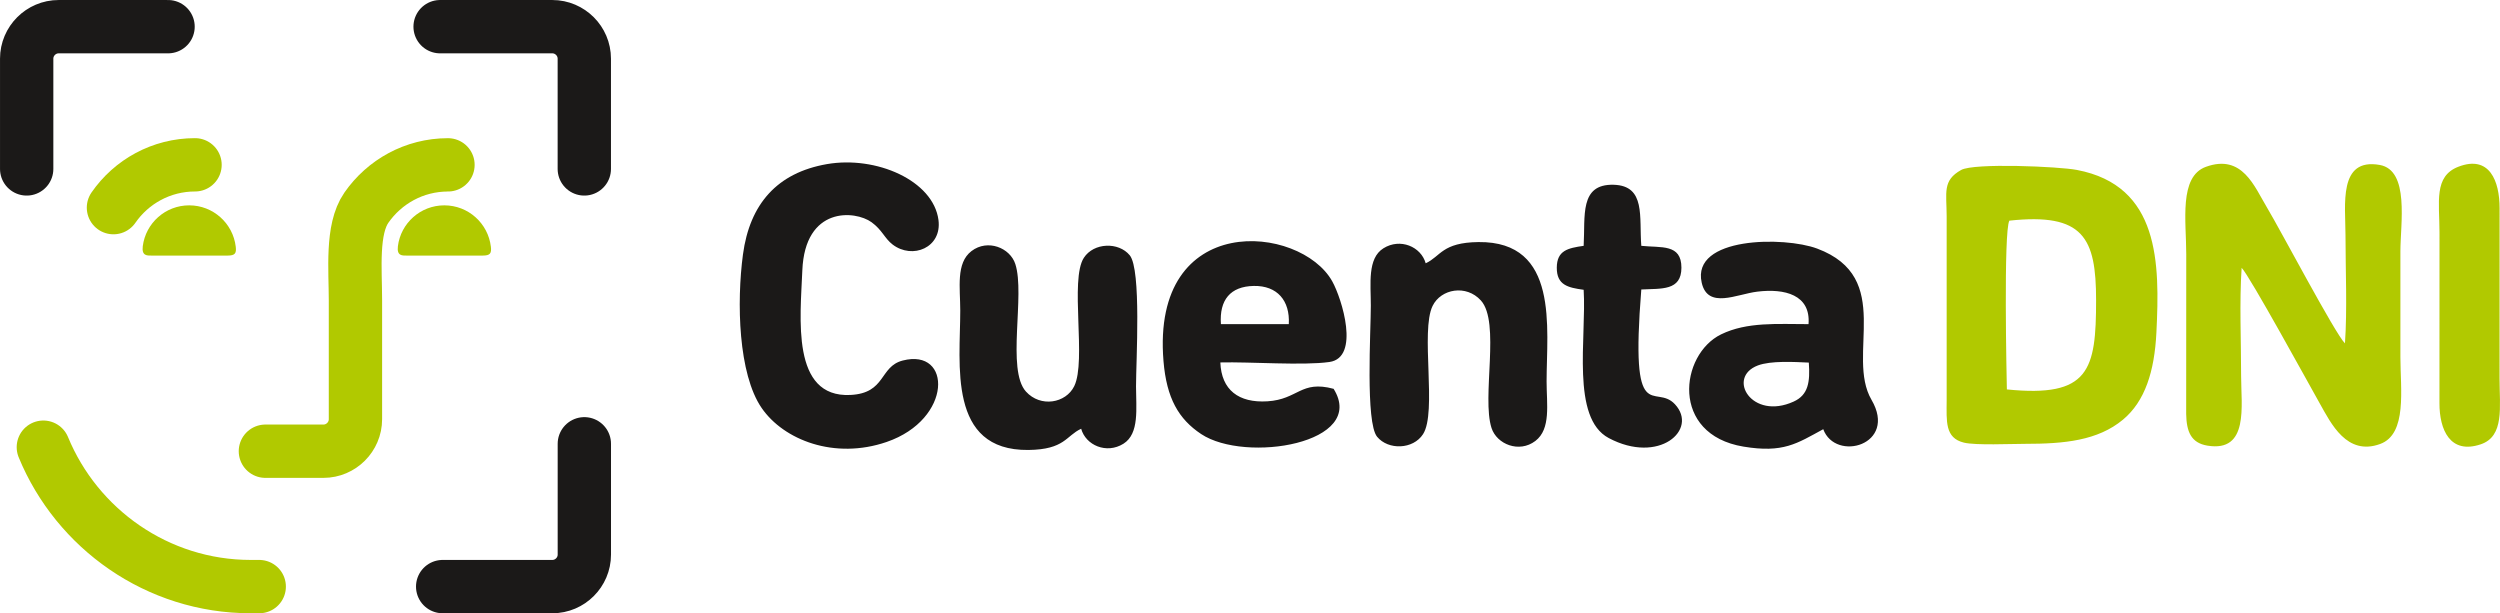 <?xml version="1.0" encoding="utf-8"?>

<svg version="1.0" id="svgRoot" xmlns:svg="http://www.w3.org/2000/svg"
	 xmlns="http://www.w3.org/2000/svg" xmlns:xlink="http://www.w3.org/1999/xlink" x="0px" y="0px" viewBox="0 0 664.38 162.97"
	 style="enable-background:new 0 0 664.38 162.97;" xml:space="preserve">
<style type="text/css">
	.st0{fill:none;stroke:#1B1918;stroke-width:14.173;stroke-linecap:round;}
	.st1{fill:none;stroke:#B1C900;stroke-width:14.173;stroke-linecap:round;stroke-linejoin:round;}
	.st2{fill-rule:evenodd;clip-rule:evenodd;fill:#B1C900;}
	.st3{fill:none;stroke:#B1C900;stroke-width:14.173;stroke-linecap:round;}
	.st4{fill-rule:evenodd;clip-rule:evenodd;fill:#1B1918;}
</style>
<path class="st0" d="M155.29,117.94v29.45c0,4.68-3.83,8.5-8.5,8.5h-29.15"/>
<path class="st0" d="M116.96,7.09h29.82c4.68,0,8.5,3.83,8.5,8.5v29.3"/>
<path class="st0" d="M7.09,44.89v-29.3c0-4.68,3.83-8.5,8.5-8.5h29.07"/>
<path class="st1" d="M68.89,155.89h-2.27c-24.8,0-46.18-15.37-55.1-37.05"/>
<path class="st2" d="M50.28,54.57c6.38,0,11.64,4.8,12.37,10.99c0.21,1.78-0.19,2.36-2.2,2.36c-7.68,0-12.5,0-20.17,0
	c-1.18,0-2.66,0.11-2.34-2.48C38.71,59.31,43.94,54.57,50.28,54.57z"/>
<path class="st2" d="M118.08,54.57c6.38,0,11.64,4.8,12.37,10.99c0.21,1.78-0.19,2.36-2.2,2.36c-7.68,0-12.5,0-20.17,0
	c-1.18,0-2.66,0.11-2.34-2.48C106.5,59.31,111.74,54.57,118.08,54.57z"/>
<path class="st3" d="M30.15,55.18c4.75-6.87,12.69-11.38,21.68-11.38"/>
<path class="st3" d="M119.05,43.81c-8.99,0-16.91,4.52-21.68,11.38c-4,5.75-2.91,16.47-2.91,24.6v31.62c0,4.68-3.83,8.5-8.5,8.5
	H70.53"/>
<path class="st2" d="M595.72,71.18c1.99,1.89,17.99,31.13,20.78,36.07c2.95,5.23,7.16,13.99,16.03,10.74
	c7.25-2.65,5.38-14.59,5.38-23.11c0-9.35,0-18.7,0-28.06c0-7.39,2.48-21.59-5.51-22.99c-11.05-1.95-9.08,10.62-9.08,18.68
	c0,9.17,0.48,19.75-0.14,28.74c-2.55-2.43-17.3-30.42-20.73-36.11c-3.35-5.56-6.53-14.31-16.22-10.81
	c-7.22,2.61-5.23,14.47-5.23,23.22l-0.02,42.46c0.09,4.68,1.27,7.7,5.66,8.42c11.06,1.81,8.94-10.56,8.94-18.51
	C595.59,90.75,595.1,80.18,595.72,71.18z M533.99,58.64c19.73-2.13,23.05,4.57,23.05,21.14c0,18.6-1.78,25.93-23.71,23.71
	C533.27,100.74,532.42,61.49,533.99,58.64z M521.2,45.16c-5.05,2.8-3.88,6.01-3.87,12.32l0,48.92c-0.02,5.55-0.5,9.99,4.59,11.23
	c3.12,0.76,12.55,0.32,16.31,0.32c10.32,0,19.24-0.84,25.96-6.43c5.86-4.88,8.37-12.84,8.88-23.15
	c0.91-18.47,0.88-39.02-21.13-43.21C547.19,44.24,524.61,43.27,521.2,45.16z M653.32,44.31c-6.59,2.54-5.02,9.37-5.02,17.48
	l-0.01,45.33c-0.02,7.15,2.87,13.68,10.96,10.96c6.36-2.13,5.01-9.96,5.01-17.44l0.01-45.32C664.28,48.12,661.59,41.12,653.32,44.31
	z"/>
<path class="st4" d="M219.72,43.62c-13.15,2.3-20.47,10.53-22.28,24.02c-1.69,12.64-1.26,31.73,4.97,40.78
	c5.87,8.53,19.38,13.79,33.22,9.03c17.57-6.04,17.36-25.02,4.27-21.64c-6.25,1.61-4.4,8.68-13.89,9.15
	c-15.85,0.79-13.29-20.55-12.79-33.09c0.69-17.08,14-16,18.4-12.81c2.83,2.05,3.46,4.3,5.6,5.93c5.28,4.03,13.14,0.82,12.18-6.53
	C248.03,47.97,232.82,41.33,219.72,43.62z M480.7,96.36c0.36,5.16-0.13,8.59-4.03,10.36c-11.15,5.08-17.93-6.41-9.52-9.6
	C470.6,95.82,476.78,96.18,480.7,96.36z M480.62,86.14c-8.24,0-16.34-0.65-23.24,2.72c-10.95,5.35-13.56,26.58,5.95,29.83
	c10.59,1.76,14.17-0.81,21.2-4.63c3.26,8.82,19.83,4.17,12.83-7.8c-6.91-11.83,6.26-32.46-14.45-40.2
	c-8.72-3.26-33.46-3.2-30.68,9.06c1.61,7.11,9.27,3.06,14.75,2.39C474.27,76.61,481.23,78.32,480.62,86.14z M342.5,86.14h-18.04
	c-0.45-6.42,2.5-10.04,8.74-10.15C339.42,75.88,342.85,79.88,342.5,86.14z M354.41,103.33c-8.75-2.36-9.38,2.81-17.58,3.32
	c-7.66,0.48-12.25-3.03-12.52-10.33c7.97-0.2,21.96,0.88,28.99-0.12c8.21-1.17,3.31-16.84,0.75-21.43
	c-8.46-15.17-48.15-18.96-44.85,21.18c0.82,9.92,4.03,15.42,10.01,19.4C330.96,123.16,363.45,117.84,354.41,103.33z M378.88,69.97
	c-1.23-4.41-6.76-6.79-11.24-3.98c-4.29,2.69-3.34,9.42-3.34,15.23c0,6.71-1.46,31.06,1.67,34.85c2.96,3.59,9.56,3.4,12.2-0.68
	c3.78-5.84-0.74-27.38,2.55-34.1c2.23-4.55,8.95-5.73,12.83-1.44c5.24,5.79,0.16,25.68,2.83,33.9c1.39,4.29,7.32,6.73,11.64,3.44
	c4.2-3.2,2.99-9.78,2.99-15.83c0-14.16,3.45-37.26-18.1-37.03C383.2,64.44,382.91,68.11,378.88,69.97z M420.86,65.33
	c-4.17,0.6-7.12,1.21-7.14,5.81c-0.02,4.61,2.94,5.3,7.14,5.87c0.78,12.81-3.41,34.05,6.66,39.4c13.33,7.09,23.9-2.2,17.6-8.98
	c-5.38-5.79-11.94,6.85-8.94-30.5c5.34-0.28,10.66,0.41,10.66-5.8c0-6.38-5.35-5.24-10.66-5.8c-0.61-7.65,1.25-15.98-7.34-16.23
	C419.67,48.85,421.32,57.45,420.86,65.33z M287.16,113.61L287.16,113.61z M287.32,113.94c1.23,4.41,6.76,6.79,11.24,3.98
	c4.29-2.69,3.34-9.42,3.34-15.23c0-6.71,1.46-31.06-1.67-34.85c-2.96-3.59-9.56-3.4-12.2,0.68c-3.78,5.84,0.74,27.38-2.55,34.1
	c-2.23,4.55-8.95,5.73-12.83,1.44c-5.24-5.79-0.16-25.68-2.83-33.9c-1.39-4.29-7.32-6.73-11.64-3.44c-4.2,3.2-2.99,9.78-2.99,15.83
	c0,14.16-3.45,37.26,18.1,37.03C283,119.47,283.28,115.8,287.32,113.94z"/>
</svg>
